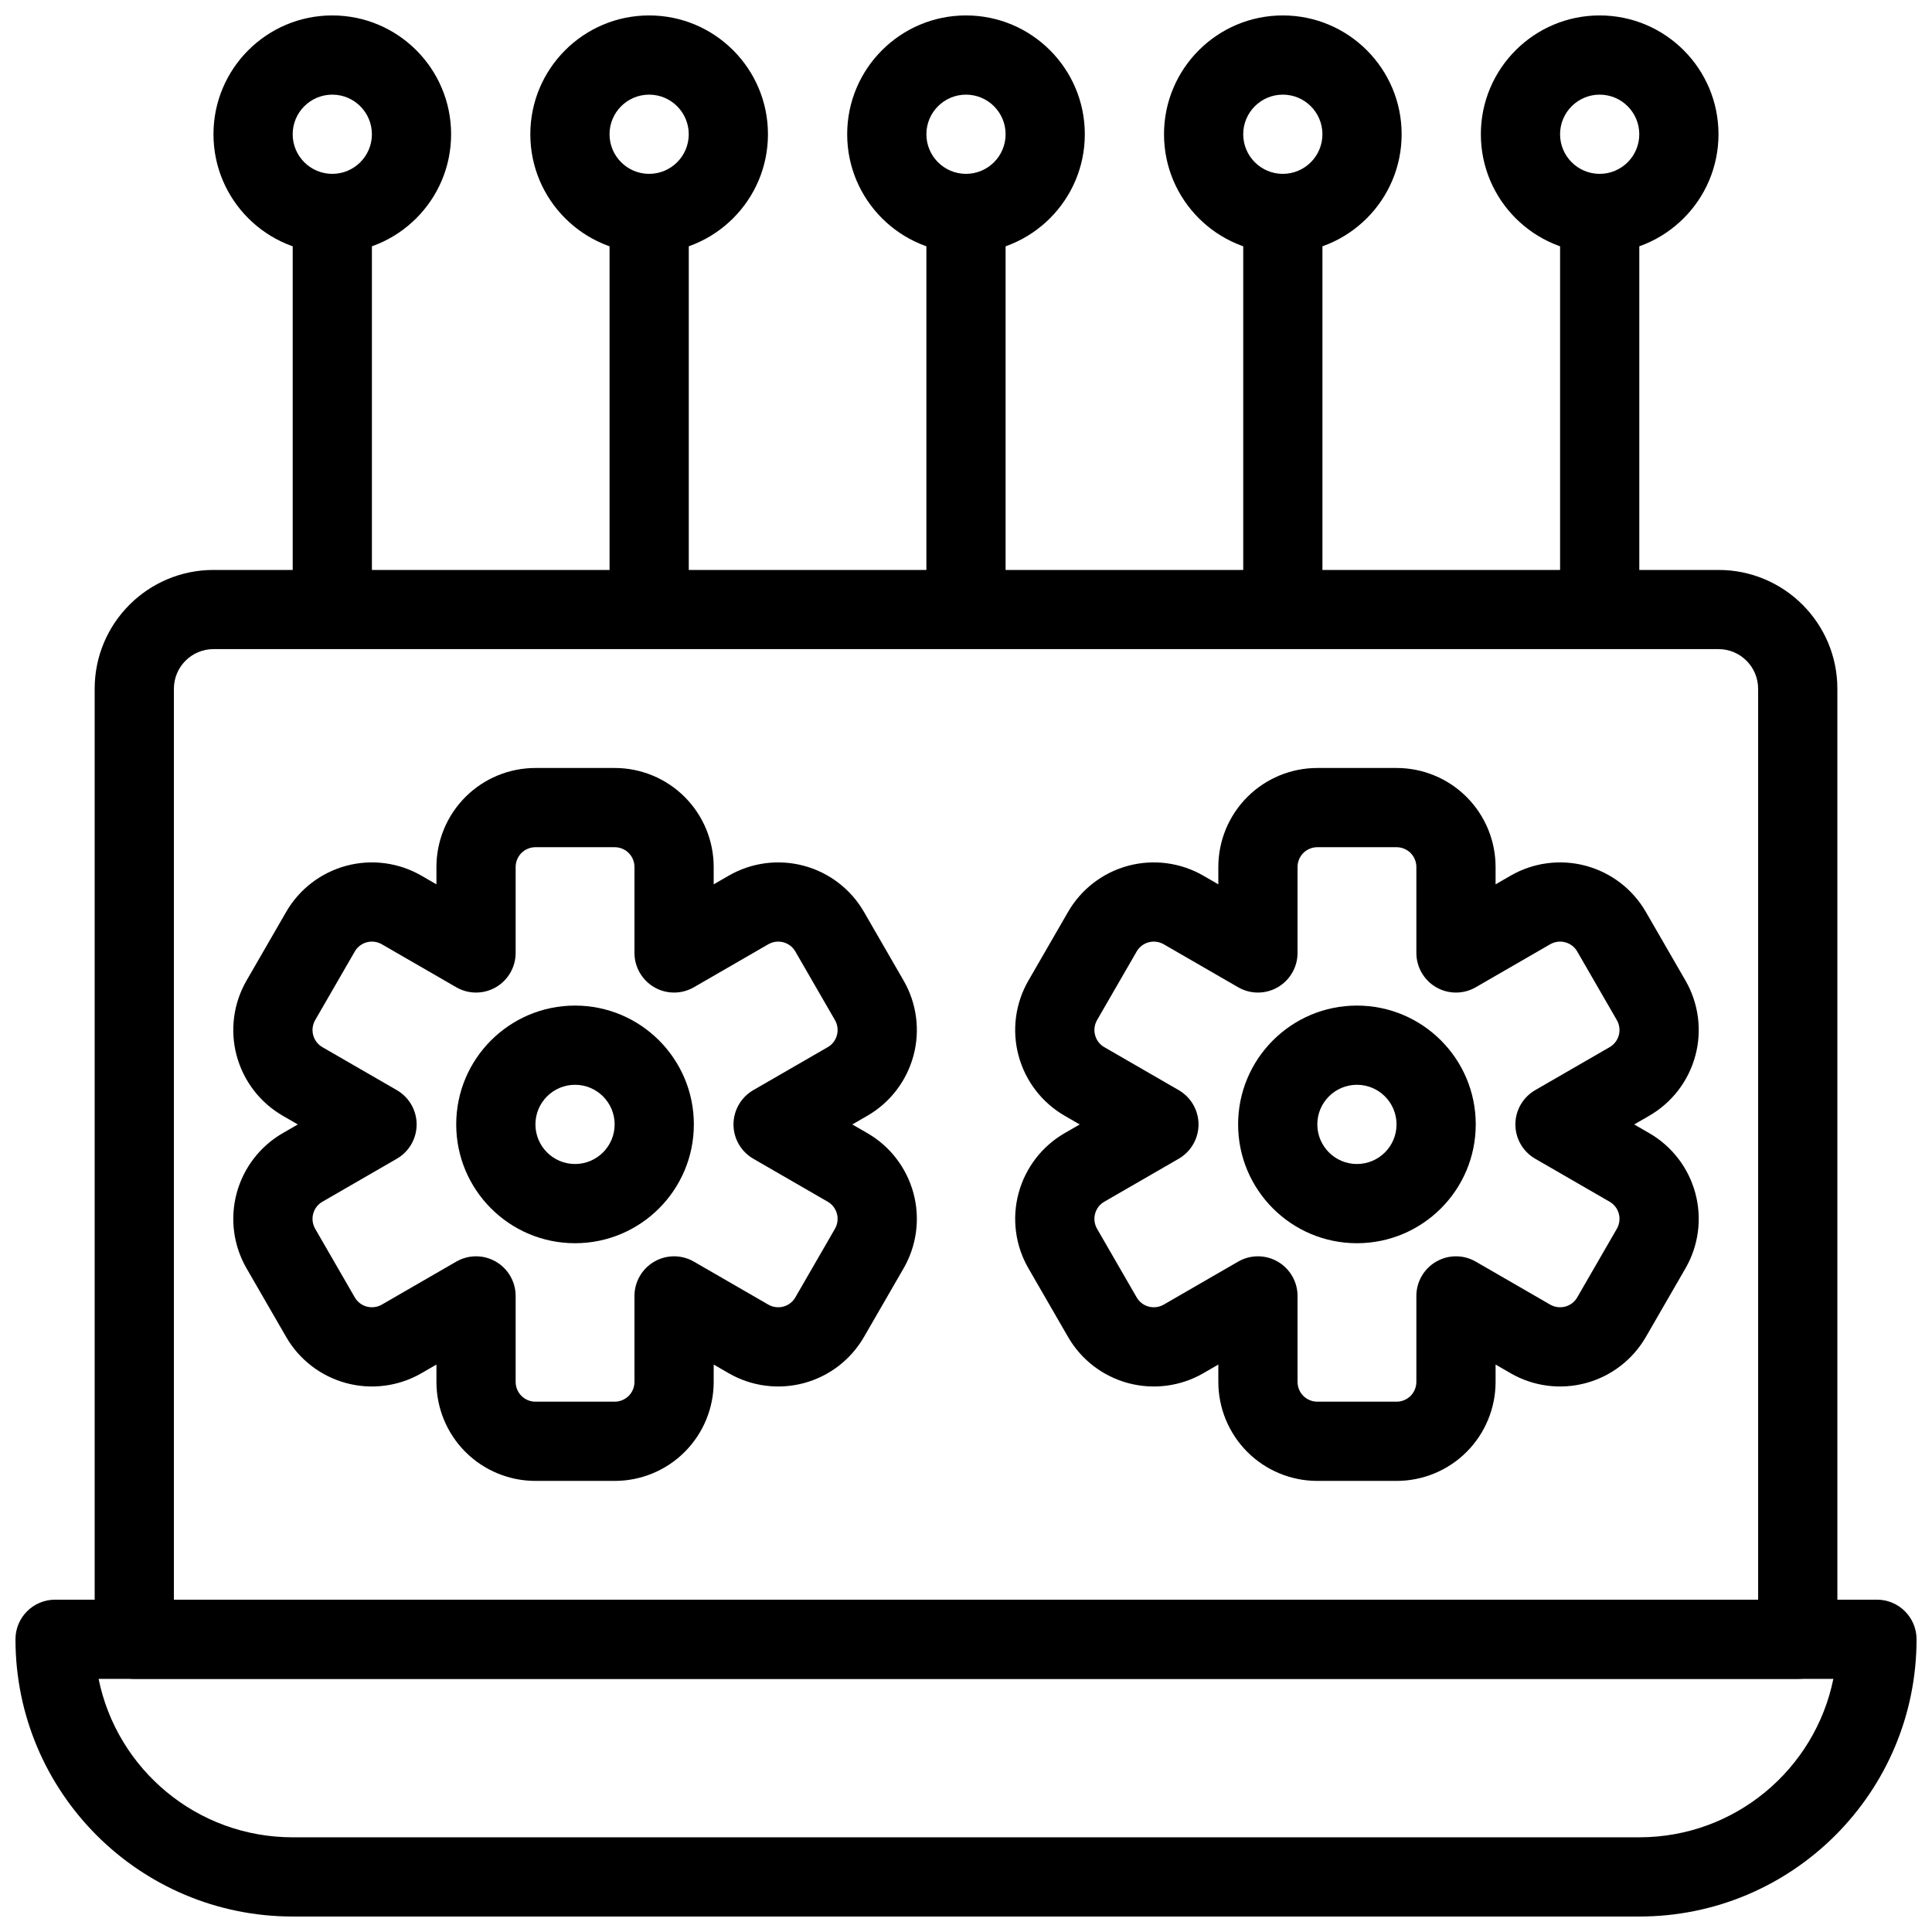 <?xml version="1.0" encoding="UTF-8"?>
<!-- Uploaded to: SVG Repo, www.svgrepo.com, Generator: SVG Repo Mixer Tools -->
<svg width="800px" height="800px" version="1.1" viewBox="144 144 512 512" xmlns="http://www.w3.org/2000/svg">
 <defs>
  <clipPath id="f">
   <path d="m368 148.09h64v63.906h-64z"/>
  </clipPath>
  <clipPath id="e">
   <path d="m452 148.09h64v63.906h-64z"/>
  </clipPath>
  <clipPath id="d">
   <path d="m200 148.09h64v63.906h-64z"/>
  </clipPath>
  <clipPath id="c">
   <path d="m536 148.09h64v63.906h-64z"/>
  </clipPath>
  <clipPath id="b">
   <path d="m284 148.09h64v63.906h-64z"/>
  </clipPath>
  <clipPath id="a">
   <path d="m148.09 567h503.81v84.902h-503.81z"/>
  </clipPath>
 </defs>
 <g clip-path="url(#f)">
  <path d="m400 148.09c-17.383 0-31.488 14.105-31.488 31.488 0 17.383 14.105 31.488 31.488 31.488 17.379 0 31.488-14.105 31.488-31.488 0-17.383-14.109-31.488-31.488-31.488zm0 20.992c5.793 0 10.496 4.703 10.496 10.496s-4.703 10.496-10.496 10.496c-5.797 0-10.496-4.703-10.496-10.496s4.699-10.496 10.496-10.496z" fill-rule="evenodd"/>
 </g>
 <g clip-path="url(#e)">
  <path d="m483.96 148.09c-17.379 0-31.484 14.105-31.484 31.488 0 17.383 14.105 31.488 31.484 31.488 17.383 0 31.488-14.105 31.488-31.488 0-17.383-14.105-31.488-31.488-31.488zm0 20.992c5.797 0 10.496 4.703 10.496 10.496s-4.699 10.496-10.496 10.496c-5.793 0-10.492-4.703-10.492-10.496s4.699-10.496 10.492-10.496z" fill-rule="evenodd"/>
 </g>
 <g clip-path="url(#d)">
  <path d="m232.06 148.09c-17.383 0-31.488 14.105-31.488 31.488 0 17.383 14.105 31.488 31.488 31.488s31.488-14.105 31.488-31.488c0-17.383-14.105-31.488-31.488-31.488zm0 20.992c5.793 0 10.496 4.703 10.496 10.496s-4.703 10.496-10.496 10.496-10.496-4.703-10.496-10.496 4.703-10.496 10.496-10.496z" fill-rule="evenodd"/>
 </g>
 <g clip-path="url(#c)">
  <path d="m567.93 148.09c-17.379 0-31.488 14.105-31.488 31.488 0 17.383 14.109 31.488 31.488 31.488 17.383 0 31.488-14.105 31.488-31.488 0-17.383-14.105-31.488-31.488-31.488zm0 20.992c5.797 0 10.496 4.703 10.496 10.496s-4.699 10.496-10.496 10.496c-5.793 0-10.496-4.703-10.496-10.496s4.703-10.496 10.496-10.496z" fill-rule="evenodd"/>
 </g>
 <g clip-path="url(#b)">
  <path d="m316.03 148.09c-17.383 0-31.488 14.105-31.488 31.488 0 17.383 14.105 31.488 31.488 31.488 17.379 0 31.488-14.105 31.488-31.488 0-17.383-14.109-31.488-31.488-31.488zm0 20.992c5.793 0 10.496 4.703 10.496 10.496s-4.703 10.496-10.496 10.496-10.496-4.703-10.496-10.496 4.703-10.496 10.496-10.496z" fill-rule="evenodd"/>
 </g>
 <path d="m389.5 200.57v100.67c0 5.793 4.699 10.496 10.496 10.496 5.793 0 10.496-4.703 10.496-10.496v-100.67c0-5.793-4.703-10.496-10.496-10.496-5.797 0-10.496 4.703-10.496 10.496z" fill-rule="evenodd"/>
 <path d="m473.47 200.57v100.67c0 5.793 4.699 10.496 10.492 10.496 5.797 0 10.496-4.703 10.496-10.496v-100.67c0-5.793-4.699-10.496-10.496-10.496-5.793 0-10.492 4.703-10.492 10.496z" fill-rule="evenodd"/>
 <path d="m221.57 200.57v100.67c0 5.793 4.703 10.496 10.496 10.496s10.496-4.703 10.496-10.496v-100.67c0-5.793-4.703-10.496-10.496-10.496s-10.496 4.703-10.496 10.496z" fill-rule="evenodd"/>
 <path d="m557.44 200.57v100.67c0 5.793 4.703 10.496 10.496 10.496 5.797 0 10.496-4.703 10.496-10.496v-100.67c0-5.793-4.699-10.496-10.496-10.496-5.793 0-10.496 4.703-10.496 10.496z" fill-rule="evenodd"/>
 <path d="m305.54 200.57v100.67c0 5.793 4.703 10.496 10.496 10.496s10.496-4.703 10.496-10.496v-100.67c0-5.793-4.703-10.496-10.496-10.496s-10.496 4.703-10.496 10.496z" fill-rule="evenodd"/>
 <g clip-path="url(#a)">
  <path d="m158.59 567.93h482.82c5.793 0 10.496 4.703 10.496 10.496 0 40.578-32.895 73.473-73.473 73.473h-356.86c-40.578 0-73.473-32.895-73.473-73.473 0-5.793 4.703-10.496 10.496-10.496zm471.27 20.992h-459.73c4.859 23.953 26.039 41.984 51.43 41.984h356.86c25.391 0 46.57-18.031 51.434-41.984z" fill-rule="evenodd"/>
 </g>
 <path d="m630.92 326.53c0-17.398-14.105-31.488-31.496-31.488h-398.84c-17.387 0-31.496 14.09-31.496 31.488v251.9c0 5.801 4.703 10.492 10.5 10.492h440.84c5.793 0 10.496-4.691 10.496-10.492zm-20.996 0v241.41h-419.84v-241.41c0-5.801 4.699-10.508 10.496-10.508h398.84c5.797 0 10.5 4.707 10.5 10.508z" fill-rule="evenodd"/>
 <path d="m259.66 378.36-3.977-2.297c-6.023-3.484-13.191-4.422-19.91-2.625-6.727 1.805-12.461 6.203-15.934 12.227-3.328 5.754-7.18 12.43-10.496 18.18-3.484 6.023-4.43 13.195-2.625 19.91 1.809 6.731 6.203 12.461 12.23 15.934l3.977 2.301-3.977 2.297c-6.027 3.473-10.422 9.203-12.23 15.934-1.805 6.719-0.859 13.887 2.625 19.91 3.316 5.754 7.168 12.426 10.496 18.18 3.473 6.023 9.207 10.422 15.934 12.227 6.719 1.797 13.887 0.863 19.91-2.621l3.977-2.301v4.598c0 6.957 2.762 13.633 7.684 18.559 4.926 4.922 11.598 7.68 18.559 7.68h20.992c6.957 0 13.633-2.758 18.559-7.68 4.922-4.926 7.68-11.602 7.68-18.559v-4.598l3.981 2.301c6.023 3.484 13.191 4.418 19.91 2.621 6.727-1.805 12.457-6.203 15.934-12.227 3.328-5.754 7.18-12.426 10.496-18.18 3.484-6.023 4.43-13.191 2.625-19.91-1.809-6.731-6.203-12.461-12.23-15.934l-3.977-2.297 3.977-2.301c6.027-3.473 10.422-9.203 12.23-15.934 1.805-6.715 0.859-13.887-2.625-19.91-3.316-5.75-7.168-12.426-10.496-18.18-3.477-6.023-9.207-10.422-15.934-12.227-6.719-1.797-13.887-0.859-19.91 2.625l-3.981 2.297v-4.598c0-6.957-2.758-13.633-7.68-18.555-4.926-4.926-11.602-7.684-18.559-7.684h-20.992c-6.961 0-13.633 2.758-18.559 7.684-4.922 4.922-7.684 11.598-7.684 18.555zm5.25 27.27c3.242 1.879 7.254 1.879 10.496 0 3.242-1.879 5.246-5.344 5.246-9.09v-22.777c0-1.395 0.559-2.727 1.535-3.715 0.984-0.977 2.32-1.531 3.715-1.531h20.992c1.395 0 2.731 0.555 3.715 1.531 0.977 0.988 1.531 2.32 1.531 3.715v22.777c0 3.746 2.008 7.211 5.25 9.09 3.242 1.879 7.254 1.879 10.496 0l19.723-11.391c1.207-0.691 2.633-0.879 3.988-0.523 1.344 0.355 2.488 1.238 3.18 2.445 3.316 5.754 7.18 12.43 10.496 18.18 0.691 1.207 0.883 2.633 0.523 3.977-0.355 1.355-1.238 2.5-2.445 3.191l-19.723 11.391c-3.242 1.879-5.246 5.34-5.246 9.09 0 3.746 2.004 7.211 5.246 9.086l19.723 11.391c1.207 0.691 2.09 1.836 2.445 3.191 0.359 1.344 0.168 2.769-0.523 3.977-3.316 5.754-7.18 12.426-10.496 18.18-0.691 1.207-1.836 2.09-3.18 2.445-1.355 0.355-2.781 0.168-3.988-0.523l-19.723-11.391c-3.242-1.879-7.254-1.879-10.496 0-3.242 1.879-5.25 5.344-5.25 9.09v22.777c0 1.395-0.555 2.731-1.531 3.715-0.984 0.977-2.32 1.531-3.715 1.531h-20.992c-1.395 0-2.731-0.555-3.715-1.531-0.977-0.984-1.535-2.32-1.535-3.715v-22.777c0-3.746-2.004-7.211-5.246-9.09-3.242-1.879-7.254-1.879-10.496 0l-19.723 11.391c-1.207 0.691-2.633 0.879-3.988 0.523-1.344-0.355-2.488-1.238-3.18-2.445-3.316-5.754-7.18-12.426-10.496-18.18-0.691-1.207-0.883-2.633-0.523-3.977 0.355-1.355 1.238-2.5 2.445-3.191l19.723-11.391c3.242-1.875 5.246-5.34 5.246-9.086 0-3.75-2.004-7.211-5.246-9.09l-19.723-11.391c-1.207-0.691-2.09-1.836-2.445-3.191-0.359-1.344-0.168-2.769 0.523-3.977 3.316-5.75 7.18-12.426 10.496-18.18 0.691-1.207 1.836-2.09 3.18-2.445 1.355-0.355 2.781-0.168 3.988 0.523l19.723 11.391z" fill-rule="evenodd"/>
 <path d="m466.87 378.36-3.977-2.297c-6.027-3.484-13.195-4.422-19.914-2.625-6.727 1.805-12.457 6.203-15.93 12.227-3.328 5.754-7.18 12.43-10.496 18.18-3.488 6.023-4.43 13.195-2.625 19.91 1.805 6.731 6.203 12.461 12.227 15.934l3.977 2.301-3.977 2.297c-6.023 3.473-10.422 9.203-12.227 15.934-1.805 6.719-0.863 13.887 2.625 19.91 3.316 5.754 7.168 12.426 10.496 18.18 3.473 6.023 9.203 10.422 15.93 12.227 6.719 1.797 13.887 0.863 19.914-2.621l3.977-2.301v4.598c0 6.957 2.762 13.633 7.684 18.559 4.922 4.922 11.598 7.68 18.555 7.68h20.992c6.961 0 13.637-2.758 18.559-7.68 4.922-4.926 7.684-11.602 7.684-18.559v-4.598l3.977 2.301c6.027 3.484 13.195 4.418 19.91 2.621 6.731-1.805 12.461-6.203 15.934-12.227 3.328-5.754 7.18-12.426 10.496-18.18 3.484-6.023 4.43-13.191 2.625-19.91-1.805-6.731-6.203-12.461-12.227-15.934l-3.981-2.297 3.981-2.301c6.023-3.473 10.422-9.203 12.227-15.934 1.805-6.715 0.859-13.887-2.625-19.91-3.316-5.75-7.168-12.426-10.496-18.18-3.473-6.023-9.203-10.422-15.934-12.227-6.715-1.797-13.883-0.859-19.91 2.625l-3.977 2.297v-4.598c0-6.957-2.762-13.633-7.684-18.555-4.922-4.926-11.598-7.684-18.559-7.684h-20.992c-6.957 0-13.633 2.758-18.555 7.684-4.922 4.922-7.684 11.598-7.684 18.555zm5.246 27.27c3.246 1.879 7.254 1.879 10.496 0 3.246-1.879 5.25-5.344 5.25-9.09v-22.777c0-1.395 0.555-2.727 1.531-3.715 0.988-0.977 2.32-1.531 3.715-1.531h20.992c1.398 0 2.731 0.555 3.719 1.531 0.973 0.988 1.531 2.32 1.531 3.715v22.777c0 3.746 2.004 7.211 5.246 9.09 3.246 1.879 7.254 1.879 10.496 0l19.723-11.391c1.207-0.691 2.637-0.879 3.988-0.523 1.344 0.355 2.488 1.238 3.18 2.445 3.316 5.754 7.18 12.43 10.496 18.18 0.695 1.207 0.883 2.633 0.527 3.977-0.359 1.355-1.238 2.5-2.445 3.191l-19.723 11.391c-3.242 1.879-5.25 5.34-5.25 9.09 0 3.746 2.008 7.211 5.25 9.086l19.723 11.391c1.207 0.691 2.086 1.836 2.445 3.191 0.355 1.344 0.168 2.769-0.527 3.977-3.316 5.754-7.18 12.426-10.496 18.18-0.691 1.207-1.836 2.09-3.18 2.445-1.352 0.355-2.781 0.168-3.988-0.523l-19.723-11.391c-3.242-1.879-7.25-1.879-10.496 0-3.242 1.879-5.246 5.344-5.246 9.09v22.777c0 1.395-0.559 2.731-1.531 3.715-0.988 0.977-2.32 1.531-3.719 1.531h-20.992c-1.395 0-2.727-0.555-3.715-1.531-0.977-0.984-1.531-2.32-1.531-3.715v-22.777c0-3.746-2.004-7.211-5.25-9.09-3.242-1.879-7.25-1.879-10.496 0l-19.719 11.391c-1.207 0.691-2.637 0.879-3.988 0.523-1.344-0.355-2.488-1.238-3.184-2.445-3.316-5.754-7.18-12.426-10.496-18.18-0.691-1.207-0.879-2.633-0.523-3.977 0.355-1.355 1.238-2.5 2.445-3.191l19.723-11.391c3.242-1.875 5.246-5.34 5.246-9.086 0-3.75-2.004-7.211-5.246-9.09l-19.723-11.391c-1.207-0.691-2.09-1.836-2.445-3.191-0.355-1.344-0.168-2.769 0.523-3.977 3.316-5.75 7.18-12.426 10.496-18.18 0.695-1.207 1.84-2.09 3.184-2.445 1.352-0.355 2.781-0.168 3.988 0.523l19.719 11.391z" fill-rule="evenodd"/>
 <path d="m296.39 410.49c-17.383 0-31.488 14.105-31.488 31.488 0 17.379 14.105 31.488 31.488 31.488 17.379 0 31.488-14.109 31.488-31.488 0-17.383-14.109-31.488-31.488-31.488zm0 20.992c5.793 0 10.496 4.699 10.496 10.496 0 5.793-4.703 10.496-10.496 10.496s-10.496-4.703-10.496-10.496c0-5.797 4.703-10.496 10.496-10.496z" fill-rule="evenodd"/>
 <path d="m503.6 410.49c-17.379 0-31.488 14.105-31.488 31.488 0 17.379 14.109 31.488 31.488 31.488 17.383 0 31.488-14.109 31.488-31.488 0-17.383-14.105-31.488-31.488-31.488zm0 20.992c5.797 0 10.496 4.699 10.496 10.496 0 5.793-4.699 10.496-10.496 10.496-5.793 0-10.496-4.703-10.496-10.496 0-5.797 4.703-10.496 10.496-10.496z" fill-rule="evenodd"/>
</svg>